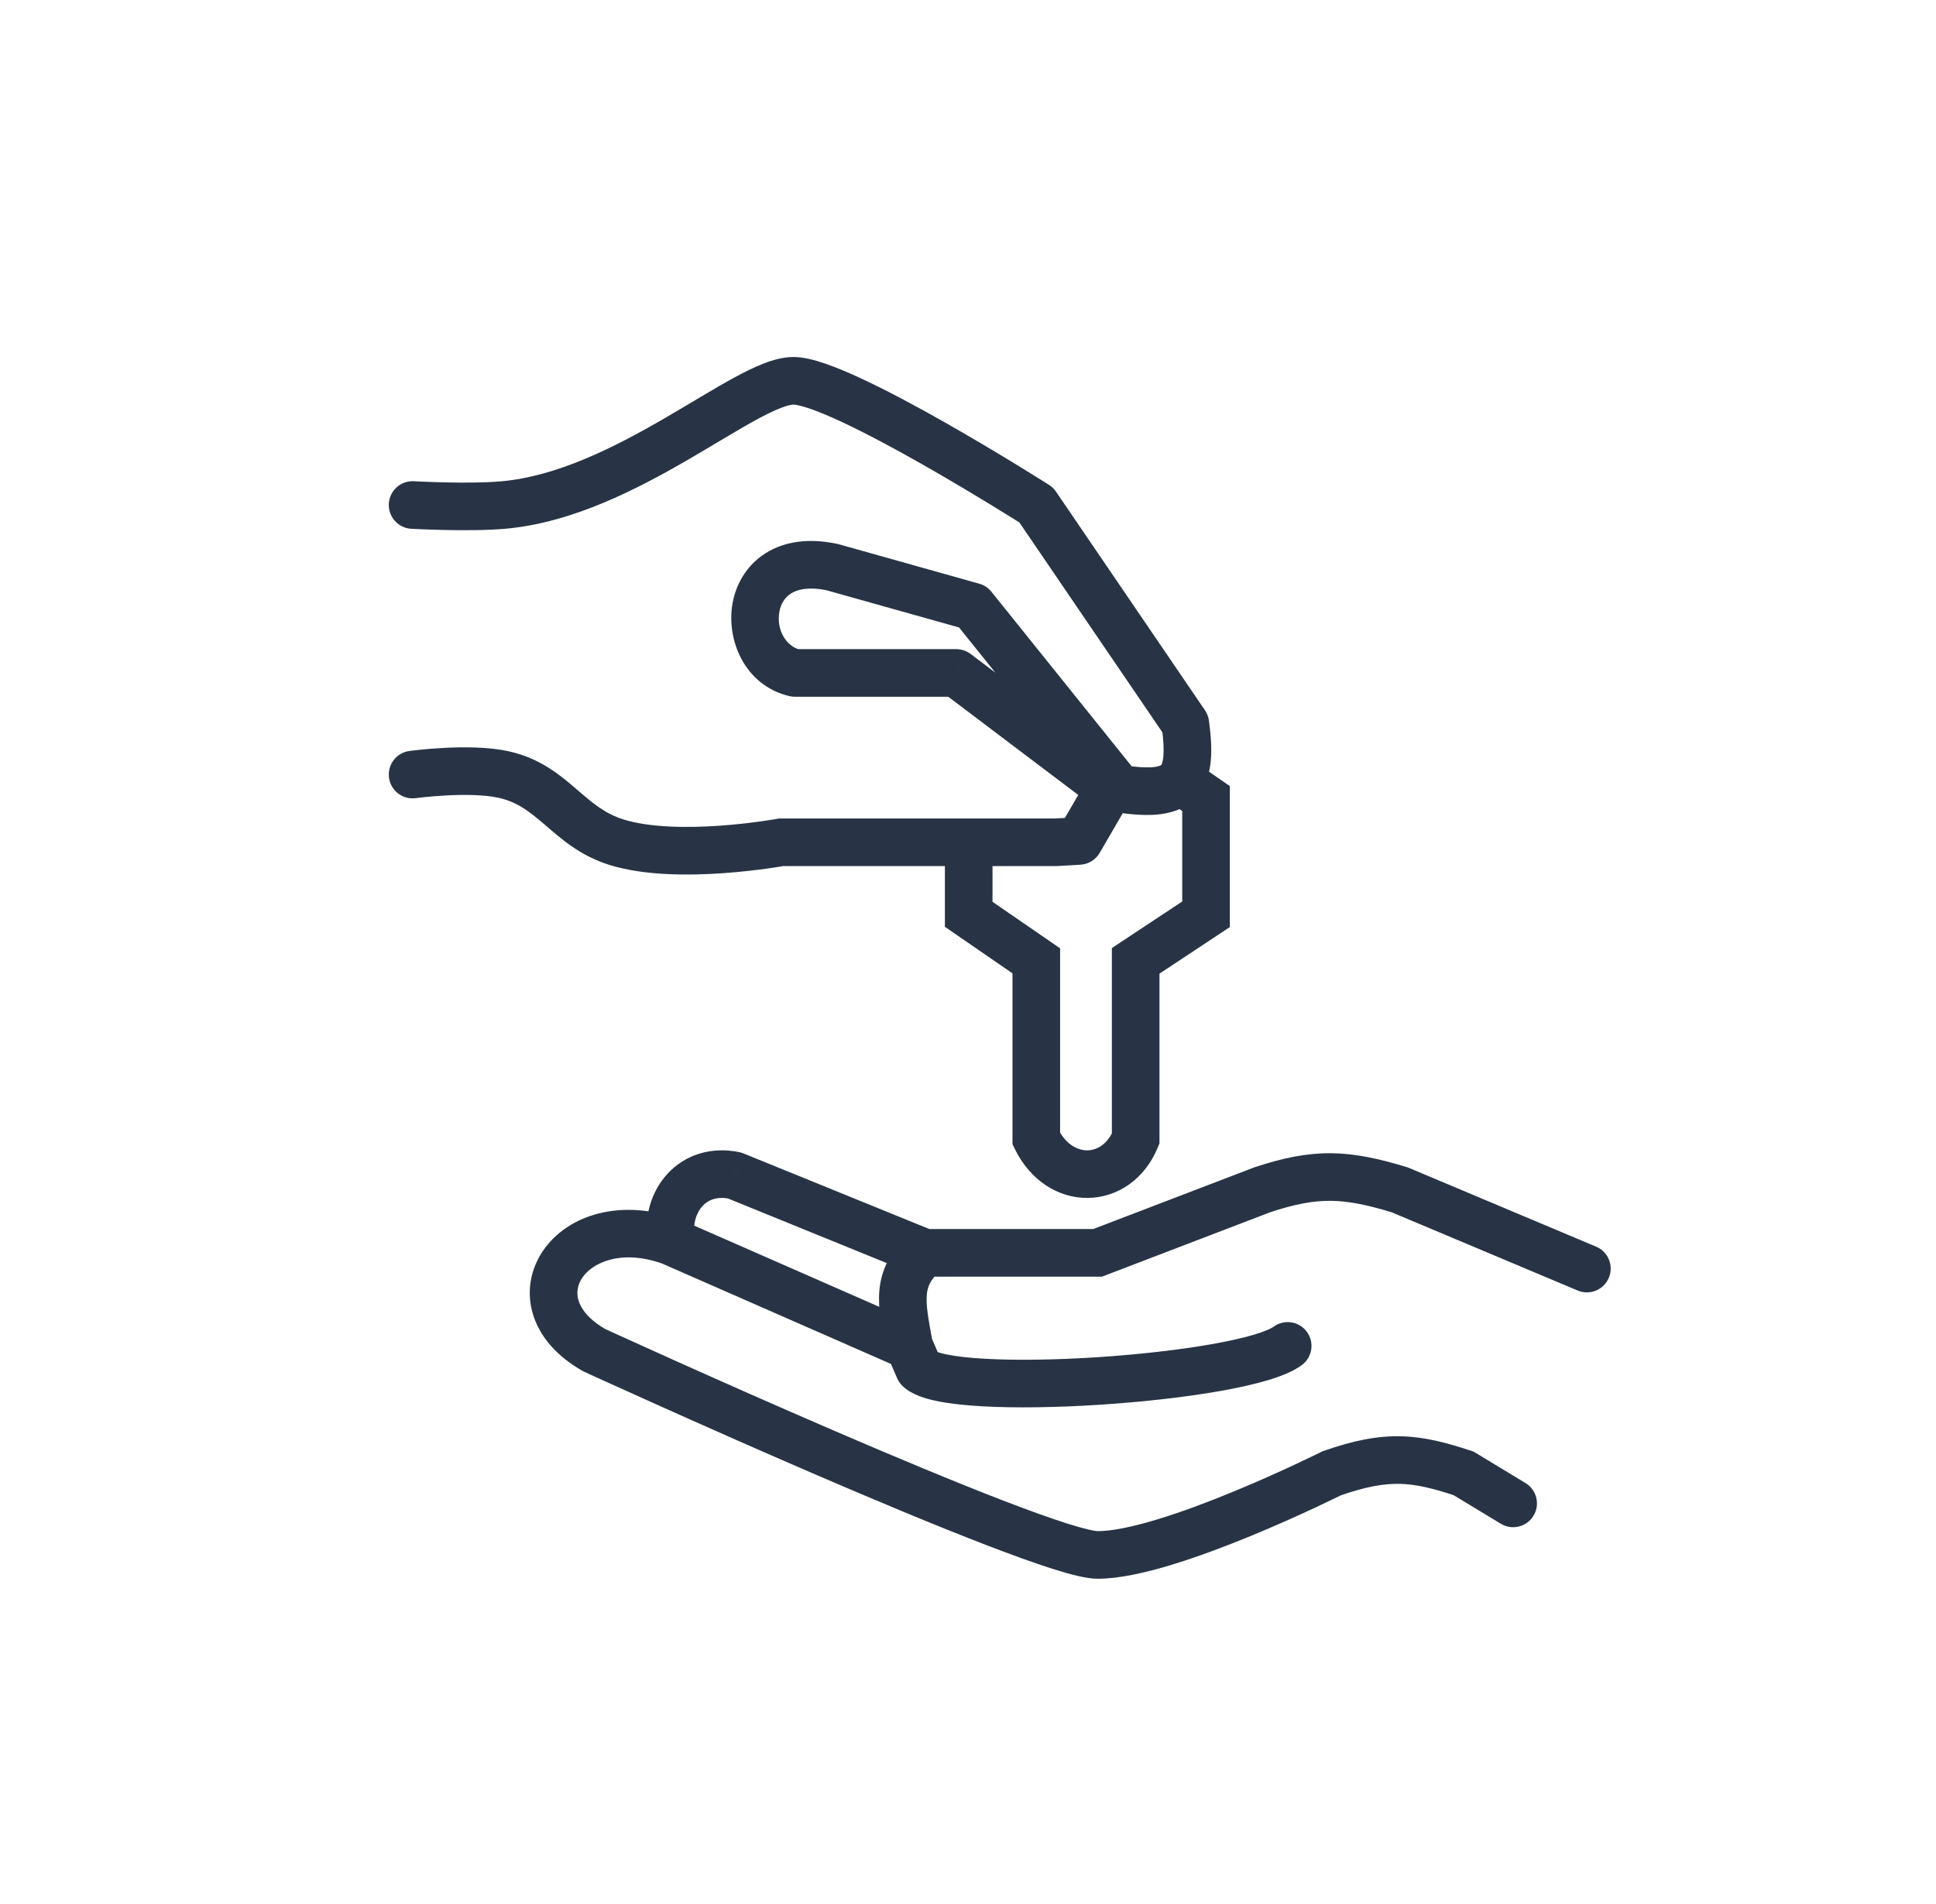 <svg width="61" height="60" viewBox="0 0 61 60" fill="none" xmlns="http://www.w3.org/2000/svg">
<path d="M13.043 15.165C12.629 15.141 12.275 15.457 12.251 15.871C12.228 16.284 12.544 16.639 12.957 16.663L13.043 15.165ZM15.87 15.914L15.802 15.167L15.87 15.914ZM32.652 15.914L33.272 15.492C33.215 15.407 33.141 15.336 33.055 15.281L32.652 15.914ZM37.348 22.807L38.091 22.705C38.075 22.59 38.033 22.481 37.968 22.385L37.348 22.807ZM35.261 24.853L34.676 25.323C34.794 25.47 34.963 25.567 35.15 25.595L35.261 24.853ZM30.652 19.116L31.237 18.646C31.139 18.524 31.005 18.436 30.855 18.394L30.652 19.116ZM26.217 17.871L26.42 17.148C26.404 17.144 26.388 17.14 26.372 17.137L26.217 17.871ZM25.044 21.206L24.87 21.936C24.927 21.949 24.985 21.956 25.044 21.956V21.206ZM30.13 21.206L30.583 20.608C30.452 20.509 30.294 20.456 30.13 20.456V21.206ZM34.956 24.853L35.605 25.23L35.939 24.655L35.409 24.255L34.956 24.853ZM34 26.5L34.044 27.249C34.295 27.234 34.522 27.094 34.649 26.877L34 26.5ZM33.261 26.543V27.293H33.283L33.304 27.292L33.261 26.543ZM24.609 26.543V25.793H24.54L24.473 25.805L24.609 26.543ZM19.435 26.543L19.213 27.259L19.435 26.543ZM15.87 24.408L16.033 23.676L15.87 24.408ZM12.898 23.665C12.488 23.721 12.201 24.1 12.257 24.51C12.313 24.921 12.692 25.208 13.102 25.151L12.898 23.665ZM30.522 28.811H29.772V29.205L30.096 29.429L30.522 28.811ZM32.652 30.279H33.402V29.885L33.078 29.661L32.652 30.279ZM32.652 35.883H31.902V36.056L31.978 36.212L32.652 35.883ZM35.783 35.883L36.475 36.17L36.533 36.032V35.883H35.783ZM35.783 30.279L35.369 29.653L35.033 29.876V30.279H35.783ZM38 28.811L38.414 29.437L38.75 29.214V28.811H38ZM38 25.164H38.75V24.771L38.426 24.547L38 25.164ZM13 15.914C12.957 16.663 12.957 16.663 12.957 16.663C12.957 16.663 12.957 16.663 12.957 16.663C12.957 16.663 12.958 16.663 12.958 16.663C12.958 16.663 12.958 16.663 12.959 16.663C12.96 16.663 12.961 16.663 12.963 16.663C12.967 16.663 12.972 16.663 12.979 16.664C12.993 16.665 13.014 16.666 13.039 16.667C13.091 16.669 13.166 16.673 13.259 16.677C13.445 16.685 13.704 16.695 14 16.701C14.583 16.714 15.335 16.715 15.937 16.661L15.802 15.167C15.288 15.213 14.605 15.214 14.033 15.201C13.75 15.195 13.502 15.186 13.324 15.178C13.235 15.175 13.164 15.171 13.116 15.169C13.091 15.168 13.073 15.167 13.06 15.166C13.054 15.166 13.05 15.165 13.047 15.165C13.045 15.165 13.044 15.165 13.044 15.165C13.043 15.165 13.043 15.165 13.043 15.165C13.043 15.165 13.043 15.165 13.043 15.165C13.043 15.165 13.043 15.165 13.043 15.165C13.043 15.165 13.043 15.165 13 15.914ZM15.937 16.661C18.049 16.471 20.083 15.412 21.698 14.475C22.537 13.988 23.226 13.557 23.842 13.221C24.143 13.058 24.395 12.935 24.606 12.854C24.825 12.769 24.947 12.75 25 12.75V11.25C24.678 11.25 24.355 11.342 24.065 11.454C23.767 11.569 23.45 11.727 23.125 11.904C22.493 12.248 21.717 12.73 20.945 13.178C19.335 14.111 17.554 15.009 15.802 15.167L15.937 16.661ZM25 12.75C25.058 12.75 25.22 12.776 25.516 12.877C25.793 12.973 26.131 13.114 26.512 13.291C27.273 13.646 28.163 14.124 29.019 14.609C29.872 15.093 30.68 15.578 31.276 15.942C31.574 16.124 31.818 16.276 31.987 16.381C32.072 16.434 32.138 16.476 32.182 16.504C32.205 16.518 32.222 16.529 32.233 16.536C32.239 16.54 32.243 16.542 32.246 16.544C32.247 16.545 32.248 16.546 32.249 16.546C32.249 16.546 32.249 16.546 32.249 16.546C32.249 16.547 32.25 16.547 32.25 16.547C32.25 16.547 32.25 16.547 32.652 15.914C33.055 15.281 33.055 15.281 33.055 15.281C33.054 15.281 33.054 15.281 33.054 15.281C33.054 15.28 33.054 15.28 33.053 15.28C33.053 15.28 33.051 15.279 33.05 15.278C33.047 15.276 33.042 15.273 33.036 15.269C33.024 15.261 33.006 15.25 32.983 15.236C32.937 15.206 32.869 15.164 32.782 15.11C32.609 15.002 32.361 14.847 32.059 14.662C31.454 14.293 30.631 13.799 29.759 13.304C28.889 12.811 27.959 12.311 27.145 11.932C26.739 11.742 26.349 11.578 26.003 11.459C25.675 11.346 25.317 11.25 25 11.25V12.75ZM32.032 16.336L36.728 23.229L37.968 22.385L33.272 15.492L32.032 16.336ZM35.846 24.383L31.237 18.646L30.067 19.585L34.676 25.323L35.846 24.383ZM30.855 18.394L26.42 17.148L26.015 18.593L30.449 19.838L30.855 18.394ZM26.372 17.137C25.493 16.951 24.723 17.055 24.124 17.432C23.526 17.809 23.194 18.4 23.083 19.002C22.873 20.141 23.446 21.597 24.87 21.936L25.217 20.477C24.771 20.37 24.453 19.848 24.558 19.274C24.605 19.02 24.732 18.822 24.924 18.701C25.114 18.581 25.464 18.478 26.063 18.605L26.372 17.137ZM25.044 21.956H30.13V20.456H25.044V21.956ZM29.678 21.805L34.504 25.451L35.409 24.255L30.583 20.608L29.678 21.805ZM34.308 24.476L33.351 26.123L34.649 26.877L35.605 25.23L34.308 24.476ZM33.956 25.751L33.217 25.794L33.304 27.292L34.044 27.249L33.956 25.751ZM33.261 25.793H30.522V27.293H33.261V25.793ZM30.522 25.793H24.609V27.293H30.522V25.793ZM24.609 26.543C24.473 25.805 24.473 25.805 24.473 25.805C24.473 25.805 24.473 25.805 24.473 25.805C24.473 25.805 24.473 25.805 24.473 25.805C24.473 25.805 24.473 25.805 24.472 25.805C24.471 25.806 24.47 25.806 24.467 25.806C24.462 25.807 24.454 25.809 24.443 25.811C24.421 25.814 24.388 25.82 24.344 25.827C24.257 25.842 24.129 25.862 23.968 25.884C23.646 25.929 23.198 25.983 22.693 26.019C21.654 26.092 20.48 26.081 19.656 25.826L19.213 27.259C20.32 27.602 21.733 27.591 22.799 27.515C23.346 27.476 23.829 27.418 24.175 27.37C24.349 27.346 24.489 27.324 24.587 27.308C24.636 27.3 24.674 27.293 24.701 27.288C24.714 27.286 24.724 27.284 24.732 27.283C24.735 27.282 24.738 27.282 24.74 27.281C24.741 27.281 24.742 27.281 24.743 27.281C24.743 27.281 24.744 27.281 24.744 27.281C24.744 27.281 24.744 27.281 24.744 27.281C24.744 27.281 24.744 27.281 24.609 26.543ZM19.656 25.826C19.053 25.64 18.669 25.303 18.154 24.86C17.647 24.423 17.021 23.896 16.033 23.676L15.707 25.14C16.302 25.273 16.684 25.574 17.176 25.997C17.66 26.413 18.267 26.967 19.213 27.259L19.656 25.826ZM16.033 23.676C15.381 23.531 14.577 23.537 13.985 23.568C13.679 23.584 13.41 23.608 13.217 23.628C13.12 23.638 13.042 23.647 12.988 23.654C12.96 23.657 12.939 23.66 12.924 23.662C12.916 23.663 12.91 23.664 12.906 23.664C12.904 23.664 12.902 23.665 12.901 23.665C12.9 23.665 12.899 23.665 12.899 23.665C12.899 23.665 12.899 23.665 12.898 23.665C12.898 23.665 12.898 23.665 12.898 23.665C12.898 23.665 12.898 23.665 13 24.408C13.102 25.151 13.102 25.151 13.102 25.151C13.102 25.151 13.102 25.151 13.102 25.151C13.102 25.151 13.102 25.151 13.102 25.151C13.102 25.151 13.102 25.151 13.102 25.151C13.102 25.151 13.103 25.151 13.104 25.151C13.107 25.151 13.111 25.15 13.117 25.149C13.128 25.148 13.146 25.146 13.169 25.143C13.216 25.137 13.285 25.129 13.372 25.12C13.546 25.102 13.789 25.08 14.064 25.066C14.633 25.036 15.265 25.042 15.707 25.14L16.033 23.676ZM29.772 26.543V28.811H31.272V26.543H29.772ZM30.096 29.429L32.227 30.896L33.078 29.661L30.947 28.194L30.096 29.429ZM31.902 30.279V35.883H33.402V30.279H31.902ZM31.978 36.212C32.459 37.194 33.335 37.758 34.273 37.75C35.214 37.741 36.066 37.156 36.475 36.17L35.09 35.595C34.89 36.076 34.547 36.247 34.26 36.25C33.97 36.253 33.585 36.083 33.326 35.553L31.978 36.212ZM36.533 35.883V30.279H35.033V35.883H36.533ZM36.197 30.904L38.414 29.437L37.586 28.186L35.369 29.653L36.197 30.904ZM38.75 28.811V25.164H37.25V28.811H38.75ZM36.605 22.909C36.663 23.331 36.675 23.63 36.655 23.839C36.636 24.047 36.59 24.103 36.587 24.107L37.74 25.066C38.006 24.747 38.113 24.358 38.149 23.98C38.184 23.603 38.155 23.173 38.091 22.705L36.605 22.909ZM36.587 24.107C36.587 24.107 36.583 24.114 36.56 24.124C36.533 24.137 36.478 24.156 36.379 24.169C36.169 24.195 35.85 24.183 35.372 24.111L35.15 25.595C35.67 25.673 36.151 25.71 36.567 25.657C36.997 25.602 37.428 25.442 37.74 25.066L36.587 24.107ZM36.737 25.203L37.574 25.781L38.426 24.547L37.59 23.969L36.737 25.203Z" fill="#283445"/>
<path d="M49.709 40.667C50.091 40.828 50.531 40.649 50.691 40.267C50.852 39.885 50.673 39.445 50.291 39.285L49.709 40.667ZM44.102 37.495L44.393 36.803L44.358 36.788L44.32 36.777L44.102 37.495ZM39.769 37.495L39.533 36.782L39.516 36.788L39.5 36.794L39.769 37.495ZM34.586 39.48V40.23H34.725L34.854 40.18L34.586 39.48ZM23.148 37.043L23.431 36.349C23.389 36.332 23.346 36.318 23.302 36.309L23.148 37.043ZM18.725 42.548L18.355 43.2C18.373 43.211 18.393 43.221 18.413 43.23L18.725 42.548ZM41.958 46.428L41.71 45.72L41.665 45.736L41.622 45.758L41.958 46.428ZM46.113 46.428L46.502 45.787L46.428 45.742L46.347 45.716L46.113 46.428ZM47.288 48.017C47.642 48.232 48.103 48.119 48.318 47.764C48.533 47.41 48.42 46.949 48.065 46.734L47.288 48.017ZM41.023 43.013C41.354 42.764 41.421 42.294 41.173 41.963C40.925 41.631 40.455 41.564 40.123 41.812L41.023 43.013ZM28.956 43.134L28.268 43.432C28.308 43.523 28.365 43.606 28.436 43.674L28.956 43.134ZM50.291 39.285L44.393 36.803L43.812 38.186L49.709 40.667L50.291 39.285ZM44.32 36.777C43.447 36.512 42.707 36.348 41.942 36.341C41.172 36.334 40.425 36.487 39.533 36.782L40.005 38.206C40.804 37.941 41.379 37.836 41.929 37.841C42.484 37.846 43.065 37.963 43.884 38.212L44.32 36.777ZM39.5 36.794L34.318 38.779L34.854 40.18L40.037 38.195L39.5 36.794ZM34.586 38.73H29.135V40.23H34.586V38.73ZM29.418 38.785L23.431 36.349L22.866 37.738L28.852 40.174L29.418 38.785ZM23.302 36.309C22.412 36.123 21.594 36.385 21.042 36.977C20.503 37.555 20.279 38.377 20.395 39.22L21.881 39.017C21.817 38.552 21.951 38.201 22.139 38C22.312 37.814 22.589 37.693 22.995 37.777L23.302 36.309ZM21.39 38.412C19.582 37.768 17.904 38.259 17.114 39.409C16.719 39.985 16.576 40.705 16.794 41.42C17.01 42.129 17.551 42.744 18.355 43.2L19.096 41.896C18.537 41.578 18.306 41.237 18.229 40.983C18.153 40.736 18.195 40.486 18.351 40.258C18.665 39.8 19.556 39.351 20.886 39.825L21.39 38.412ZM18.725 42.548C18.413 43.23 18.413 43.23 18.413 43.23C18.413 43.23 18.413 43.23 18.413 43.23C18.414 43.23 18.414 43.23 18.415 43.231C18.417 43.232 18.419 43.233 18.423 43.234C18.43 43.238 18.44 43.242 18.453 43.248C18.48 43.261 18.52 43.279 18.572 43.303C18.676 43.35 18.828 43.419 19.023 43.508C19.412 43.685 19.97 43.937 20.645 44.24C21.994 44.846 23.813 45.654 25.688 46.463C27.562 47.27 29.5 48.082 31.084 48.692C31.875 48.996 32.588 49.255 33.164 49.438C33.452 49.529 33.715 49.604 33.942 49.658C34.156 49.708 34.385 49.75 34.586 49.75V48.25C34.586 48.25 34.584 48.25 34.58 48.25C34.575 48.25 34.569 48.249 34.562 48.248C34.546 48.247 34.525 48.245 34.498 48.24C34.443 48.232 34.372 48.218 34.285 48.197C34.109 48.156 33.886 48.093 33.618 48.008C33.083 47.838 32.403 47.592 31.623 47.292C30.066 46.692 28.15 45.89 26.282 45.085C24.416 44.281 22.605 43.476 21.259 42.872C20.587 42.57 20.031 42.318 19.643 42.142C19.45 42.054 19.298 41.985 19.195 41.938C19.143 41.914 19.104 41.897 19.078 41.884C19.064 41.878 19.054 41.874 19.048 41.871C19.044 41.869 19.042 41.868 19.04 41.867C19.039 41.867 19.039 41.867 19.038 41.866C19.038 41.866 19.038 41.866 19.038 41.866C19.038 41.866 19.038 41.866 18.725 42.548ZM34.586 49.75C35.259 49.75 36.086 49.562 36.898 49.316C37.725 49.065 38.601 48.734 39.395 48.408C40.19 48.081 40.913 47.754 41.437 47.51C41.7 47.387 41.912 47.285 42.06 47.213C42.134 47.178 42.192 47.149 42.231 47.13C42.251 47.12 42.266 47.112 42.277 47.107C42.282 47.105 42.286 47.103 42.289 47.101C42.29 47.1 42.291 47.1 42.292 47.099C42.292 47.099 42.293 47.099 42.293 47.099C42.293 47.099 42.293 47.099 42.293 47.099C42.294 47.099 42.294 47.099 41.958 46.428C41.622 45.758 41.622 45.758 41.622 45.758C41.622 45.758 41.622 45.758 41.622 45.758C41.622 45.758 41.622 45.758 41.622 45.758C41.621 45.758 41.62 45.758 41.619 45.759C41.617 45.76 41.614 45.762 41.609 45.764C41.6 45.769 41.586 45.775 41.568 45.785C41.531 45.803 41.476 45.83 41.405 45.864C41.263 45.933 41.057 46.032 40.803 46.15C40.294 46.388 39.593 46.705 38.824 47.02C38.054 47.337 37.227 47.649 36.463 47.88C35.682 48.117 35.029 48.25 34.586 48.25V49.75ZM42.206 47.136C43.038 46.844 43.606 46.748 44.114 46.76C44.63 46.773 45.142 46.899 45.879 47.141L46.347 45.716C45.577 45.463 44.895 45.279 44.151 45.261C43.401 45.242 42.645 45.393 41.71 45.72L42.206 47.136ZM45.724 47.07L47.288 48.017L48.065 46.734L46.502 45.787L45.724 47.07ZM20.836 39.806L28.342 43.099L28.945 41.726L21.439 38.432L20.836 39.806ZM29.381 42.278C29.249 41.555 29.173 41.142 29.202 40.803C29.224 40.548 29.308 40.327 29.631 40.043L28.64 38.917C28.051 39.435 27.765 40.003 27.707 40.675C27.657 41.263 27.79 41.915 27.906 42.547L29.381 42.278ZM27.956 42.711L28.268 43.432L29.645 42.836L29.332 42.114L27.956 42.711ZM28.436 43.674C28.6 43.833 28.799 43.93 28.963 43.993C29.137 44.061 29.331 44.112 29.531 44.153C29.93 44.234 30.418 44.286 30.949 44.316C32.016 44.376 33.339 44.352 34.662 44.266C35.986 44.18 37.331 44.031 38.442 43.835C38.997 43.737 39.505 43.625 39.929 43.499C40.33 43.381 40.736 43.227 41.023 43.013L40.123 41.812C40.063 41.857 39.877 41.95 39.503 42.061C39.153 42.165 38.704 42.265 38.181 42.358C37.138 42.542 35.849 42.686 34.565 42.77C33.28 42.853 32.021 42.874 31.034 42.818C30.538 42.791 30.131 42.744 29.831 42.683C29.681 42.653 29.574 42.621 29.504 42.594C29.424 42.563 29.436 42.554 29.477 42.594L28.436 43.674Z" fill="#283445"/>
</svg>
